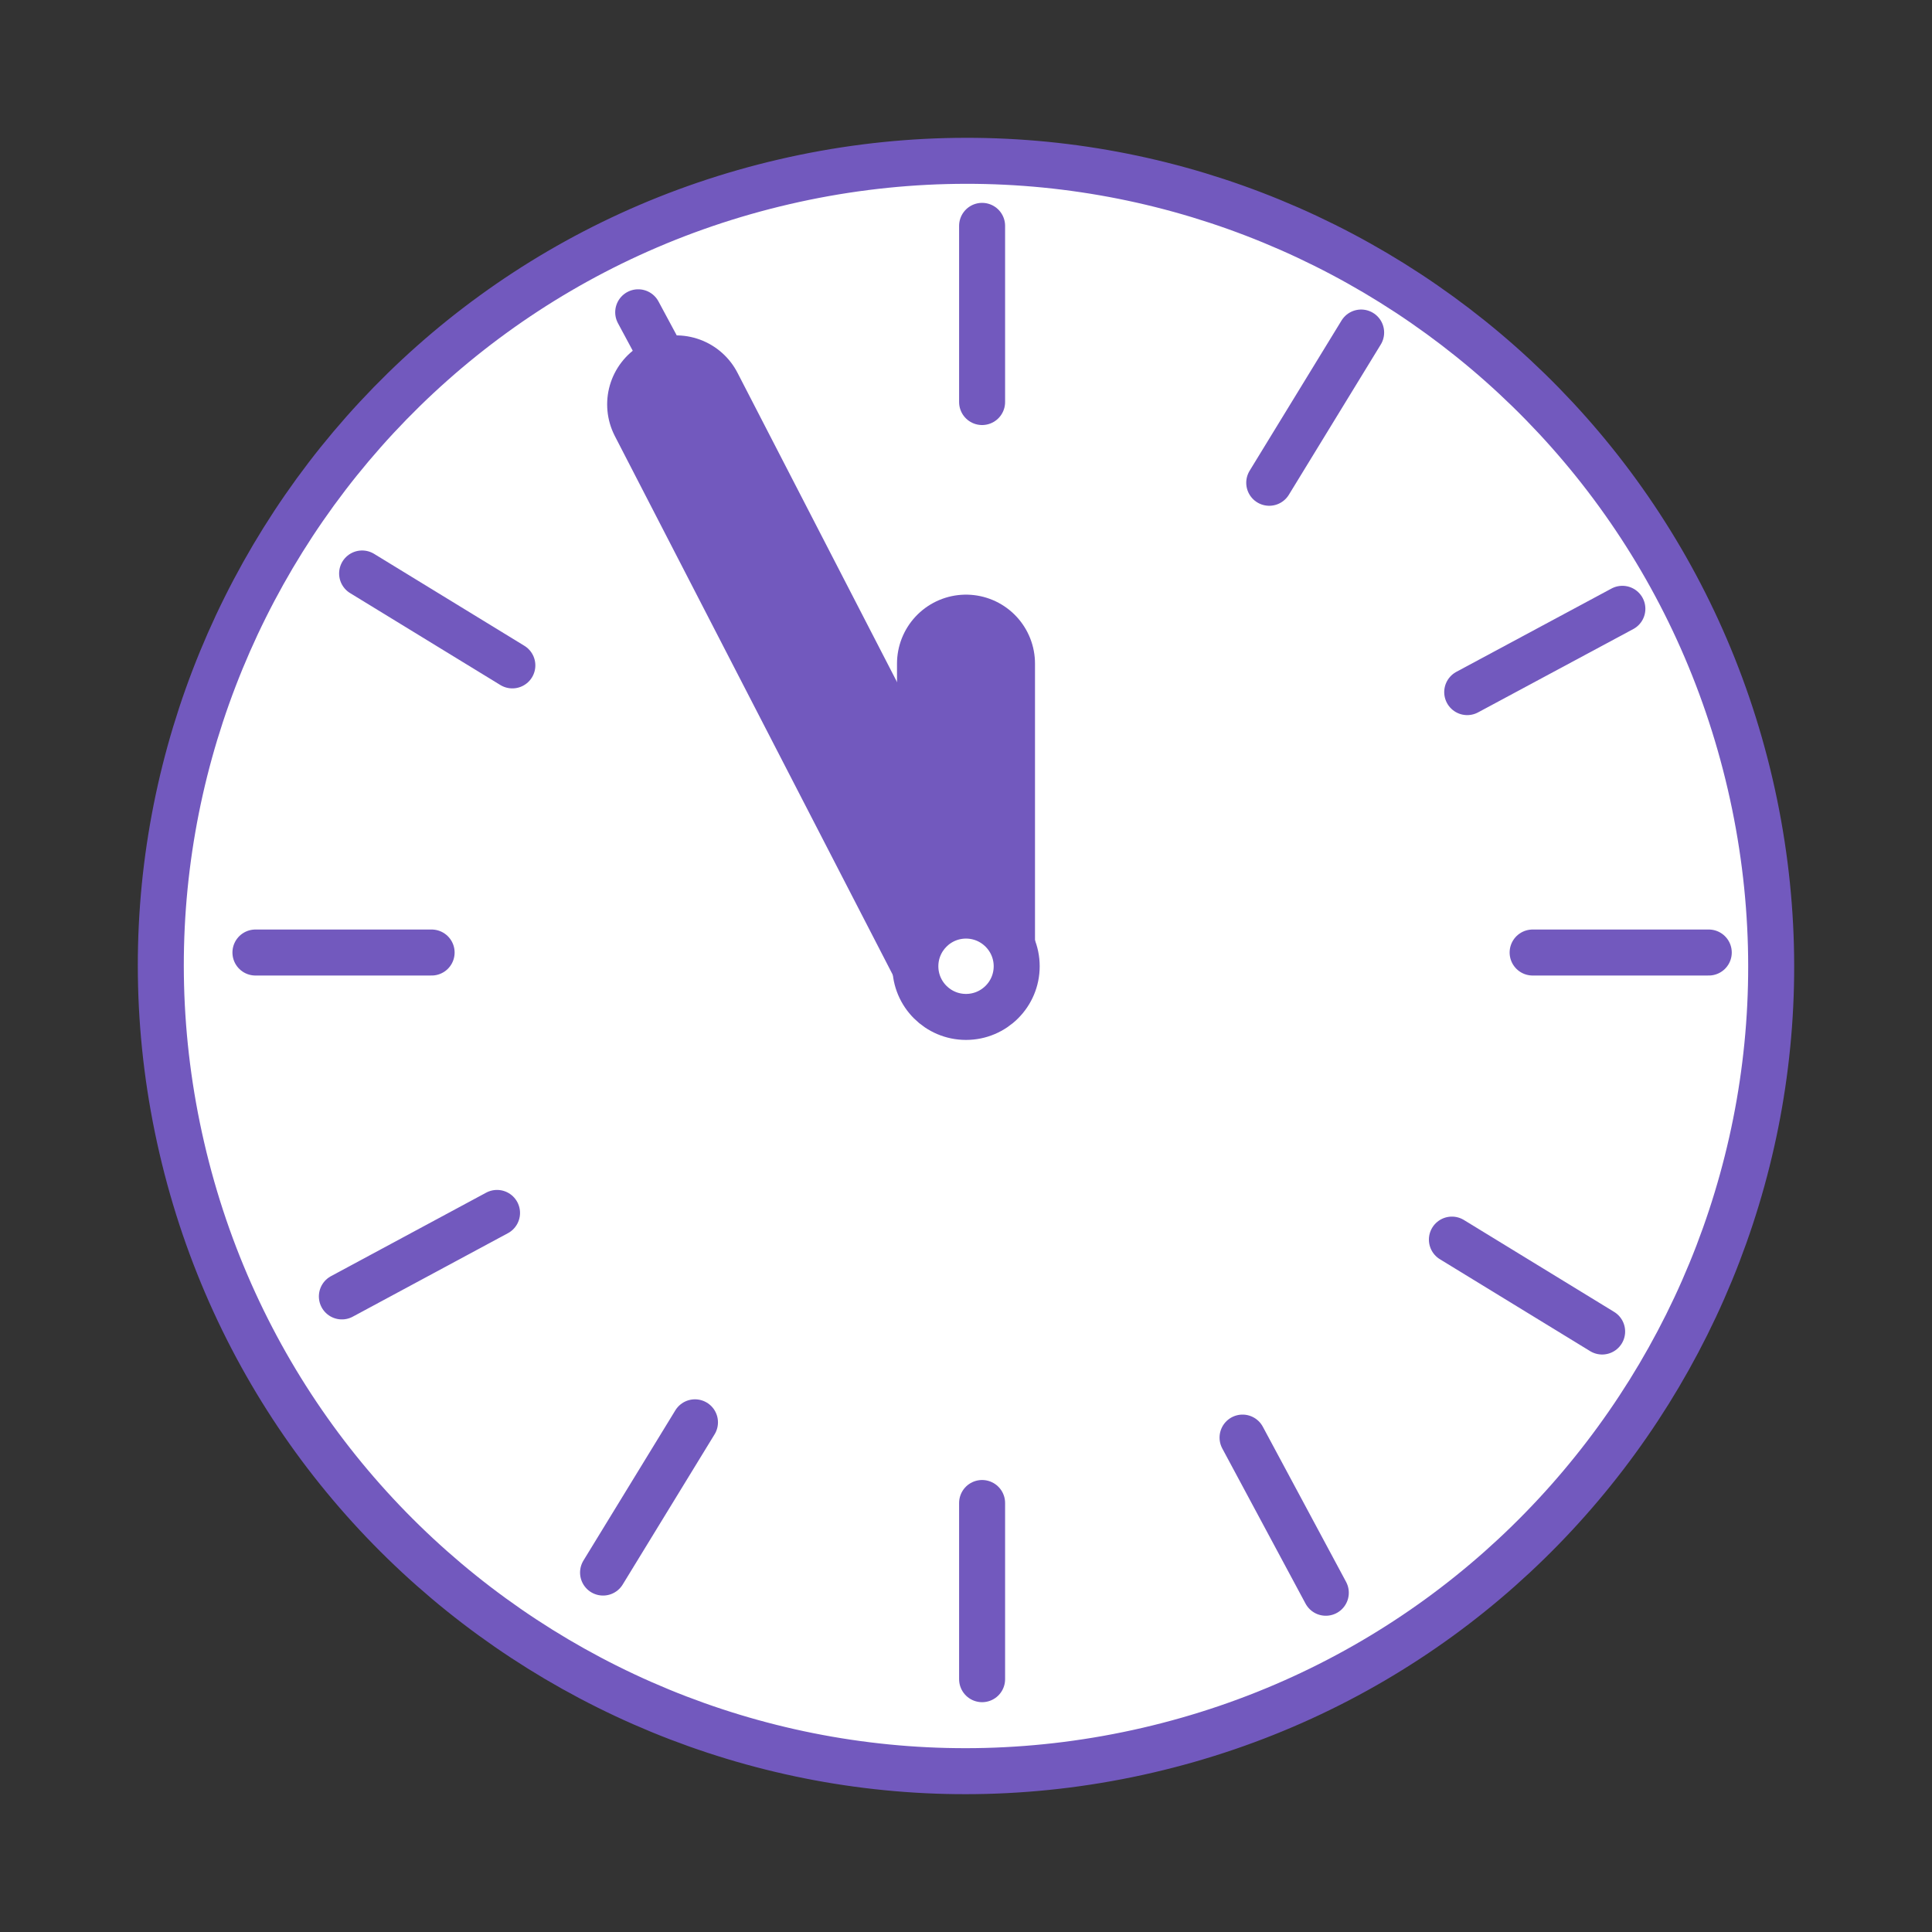 <svg width="42" height="42" viewBox="0 0 42 42" fill="none" xmlns="http://www.w3.org/2000/svg">
<rect x="0" y="0" width="42" height="42" fill="#333333" stroke="none"/>
<g clip-path="url(#clip0_5702_6219)">
<path d="M24.952 38.048C34.367 35.866 40.231 26.464 38.048 17.049C35.866 7.633 26.464 1.769 17.048 3.952C7.633 6.134 1.769 15.536 3.952 24.952C6.134 34.367 15.536 40.231 24.952 38.048Z" fill="white" stroke="#7259BE" stroke-linecap="round" stroke-linejoin="round"/>
<path d="M21.35 4.91V8.74" stroke="#7259BE" stroke-linecap="round" stroke-linejoin="round"/>
<path d="M21.35 32.674V36.504" stroke="#7259BE" stroke-linecap="round" stroke-linejoin="round"/>
<path d="M37.147 20.707H33.318" stroke="#7259BE" stroke-linecap="round" stroke-linejoin="round"/>
<path d="M9.383 20.707H5.553" stroke="#7259BE" stroke-linecap="round" stroke-linejoin="round"/>
<path d="M29.59 7.229L27.592 10.495" stroke="#7259BE" stroke-linecap="round" stroke-linejoin="round"/>
<path d="M15.108 30.92L13.11 34.186" stroke="#7259BE" stroke-linecap="round" stroke-linejoin="round"/>
<path d="M35.269 13.235L31.896 15.046" stroke="#7259BE" stroke-linecap="round" stroke-linejoin="round"/>
<path d="M10.805 26.368L7.432 28.183" stroke="#7259BE" stroke-linecap="round" stroke-linejoin="round"/>
<path d="M34.829 28.946L31.563 26.948" stroke="#7259BE" stroke-linecap="round" stroke-linejoin="round"/>
<path d="M11.138 14.465L7.872 12.467" stroke="#7259BE" stroke-linecap="round" stroke-linejoin="round"/>
<path d="M28.822 34.625L27.012 31.252" stroke="#7259BE" stroke-linecap="round" stroke-linejoin="round"/>
<path d="M15.689 10.166L13.874 6.789" stroke="#7259BE" stroke-linecap="round" stroke-linejoin="round"/>
<path d="M21 21.006V14.427" stroke="#7259BE" stroke-width="3" stroke-linecap="round" stroke-linejoin="round"/>
<path d="M21 21.006L14.699 8.791" stroke="#7259BE" stroke-width="3" stroke-linecap="round" stroke-linejoin="round"/>
<path d="M21 22.107C21.608 22.107 22.102 21.614 22.102 21.006C22.102 20.398 21.608 19.904 21 19.904C20.392 19.904 19.899 20.398 19.899 21.006C19.899 21.614 20.392 22.107 21 22.107Z" fill="white" stroke="#7259BE" stroke-linecap="round" stroke-linejoin="round"/>
</g>
<defs>
<clipPath id="clip0_5702_6219">
<rect width="42" height="42" fill="white"/>
</clipPath>
</defs>
</svg>
